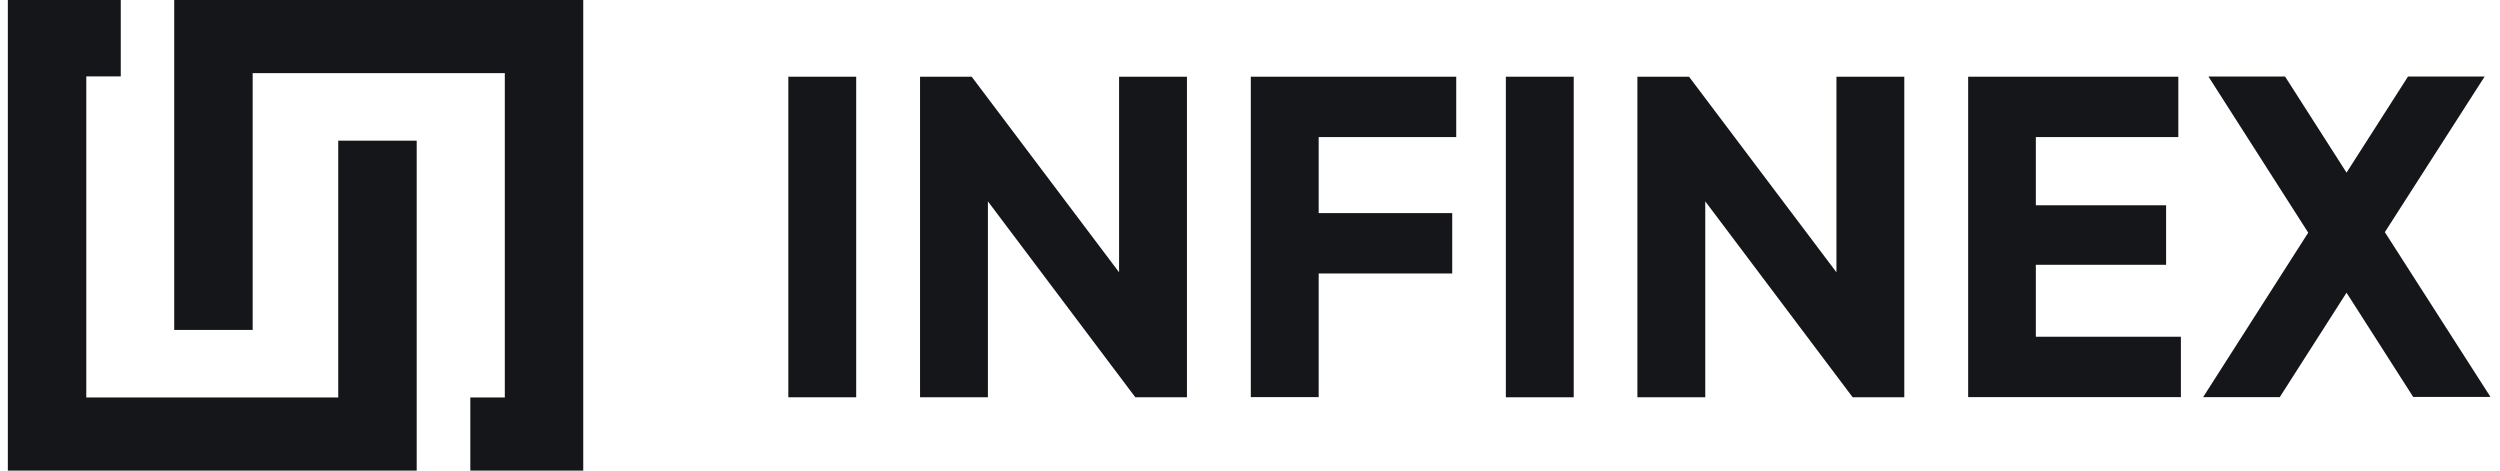 <svg width="170" height="32" viewBox="0 0 170 32" fill="none" xmlns="http://www.w3.org/2000/svg">
<path d="M58.221 5.216V27.015H53.606V5.216H58.221Z" fill="#151619"/>
<path d="M80.713 5.216V27.015H77.202L67.178 13.693V27.015H62.563V5.216H66.074L76.097 18.515V5.216H80.713Z" fill="#151619"/>
<path d="M89.67 9.321V14.491H98.751V18.596H89.67V27.004H85.055V5.216H99.024V9.321H89.67Z" fill="#151619"/>
<path d="M107.013 5.216V27.015H102.398V5.216H107.013Z" fill="#151619"/>
<path d="M129.492 5.216V27.015H125.982L115.958 13.693V27.015H111.343V5.216H114.854L124.878 18.515V5.216H129.492Z" fill="#151619"/>
<path d="M148.3 22.898V27.004H133.835V5.216H148.126V9.321H138.437V13.959H147.295V18.006H138.437V22.898H148.3Z" fill="#151619"/>
<path d="M164.105 27.004L159.564 19.903L155.024 27.004H149.813L156.959 15.821L150.173 5.204H155.384L159.564 11.738L163.745 5.204H168.956L162.17 15.786L169.353 26.992H164.105V27.004Z" fill="#151619"/>
<path d="M28.335 9.564V32H0.533V0H8.212V5.193H5.868V27.027H23V9.564H28.335Z" fill="#151619"/>
<path d="M39.661 0V32H31.982V27.027H34.327V4.973H17.182V22.436H11.847V0H39.661Z" fill="#151619"/>
</svg>
